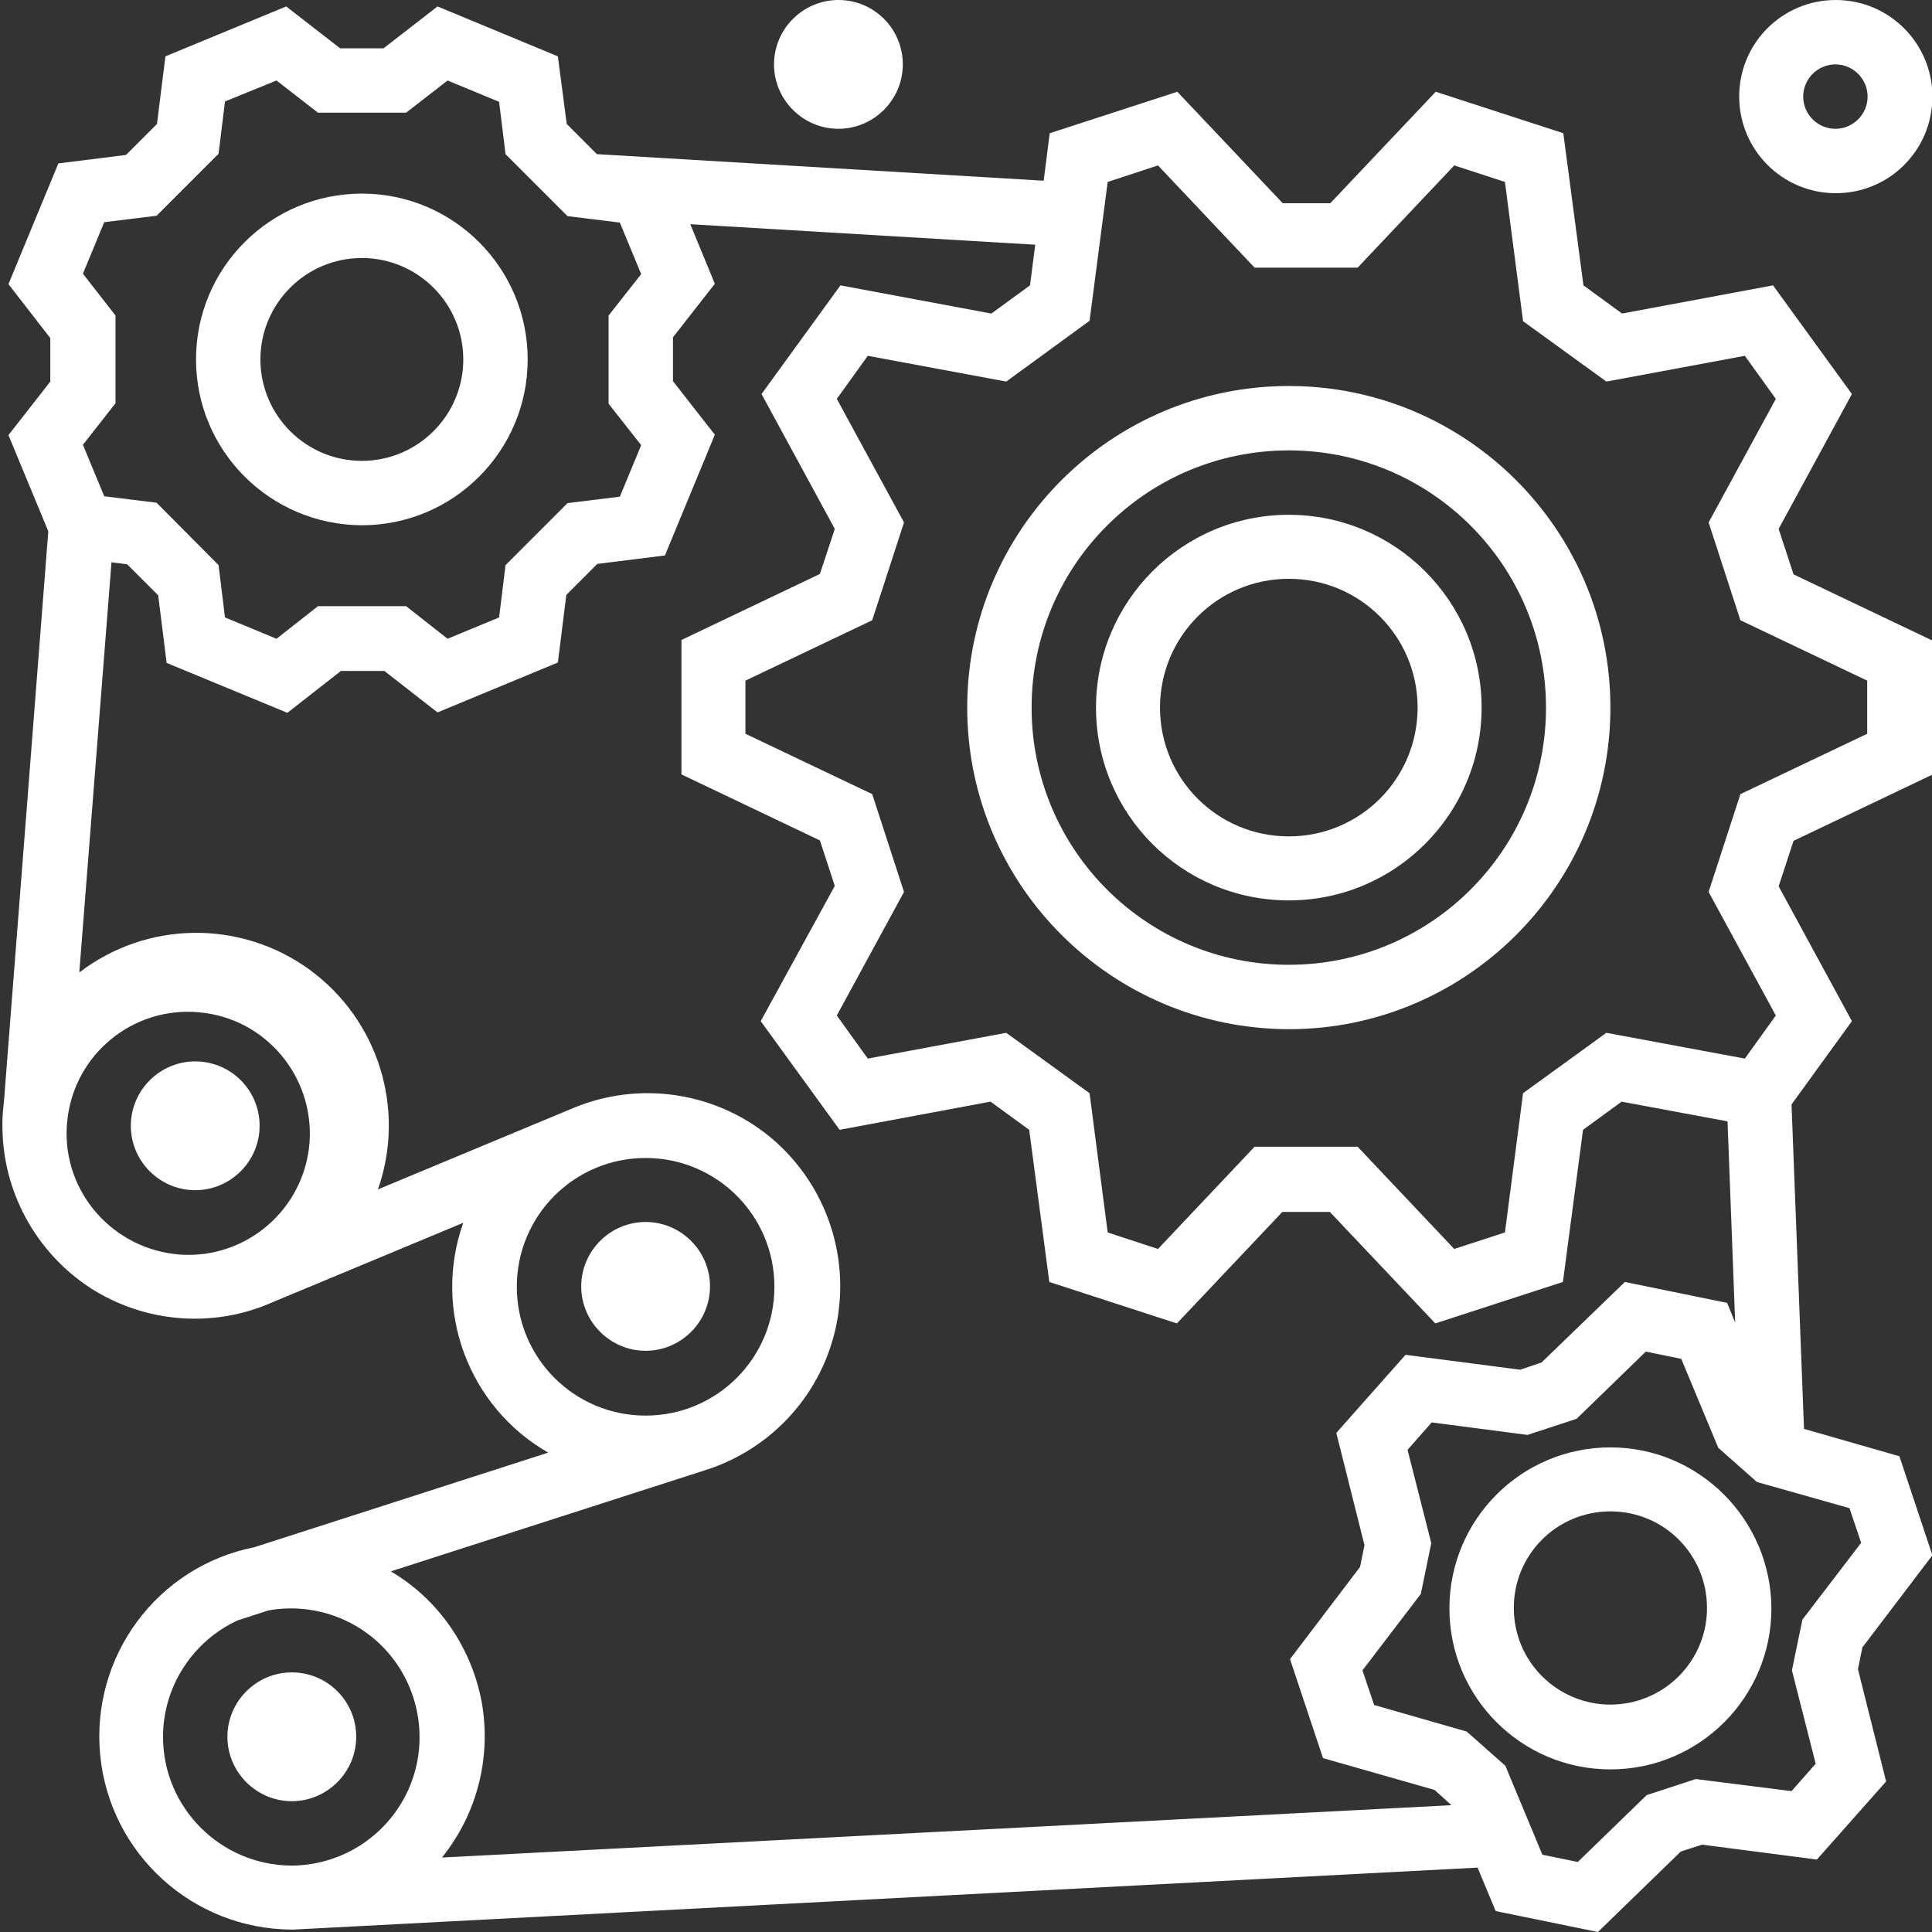 <?xml version="1.0" encoding="utf-8"?>
<!-- Generator: Adobe Illustrator 19.0.0, SVG Export Plug-In . SVG Version: 6.00 Build 0)  -->
<svg version="1.1" id="Calque_1" xmlns="http://www.w3.org/2000/svg" xmlns:xlink="http://www.w3.org/1999/xlink" x="0px" y="0px"
	 viewBox="-65 157 480 480" style="enable-background:new -65 157 480 480;" xml:space="preserve">
<rect x="-65" y="157" width="480" height="480" fill="#333333" stroke="none"/>
<style type="text/css">
	.st0{fill:#FFFFFF;}
</style>
<path class="st0" d="M24.9,287.5c22.7,0,41.2-18.4,41.2-41.2c0-22.7-18.4-41.2-41.2-41.2c-22.7,0-41.2,18.4-41.2,41.2
	C-16.3,269,2.1,287.4,24.9,287.5z M24.9,221.1c13.9,0,25.2,11.3,25.2,25.2c0,13.9-11.3,25.2-25.2,25.2c-13.9,0-25.2-11.3-25.2-25.2
	C-0.3,232.4,11,221.1,24.9,221.1z"/>
<path class="st0" d="M383.2,512l-3.1-80.6l15-20.7l-18.2-33.5l3.7-11.3l34.4-16.4v-33.4l-34.4-16.4l-3.7-11.3l18.2-33.5l-19.6-27
	l-37.5,7l-9.6-7l-5-37.8l-31.7-10.3l-26.2,27.7h-11.8l-26.2-27.7l-31.7,10.3l-1.5,11.8l-111-6.6l-7.5-7.5L73.6,171l-29.9-12.4
	L30.3,169H19.5L6.1,158.6l-30,12.4l-2.1,16.8l-7.7,7.7l-16.8,2.1l-12.4,30l10.4,13.4v10.8l-10.4,13.3l9.9,23.9l-11,141.4
	c-0.2,1.8-0.4,3.6-0.4,5.4v0.3h0v0.6c0,16.2,8.2,31.3,21.7,40.2c13.6,8.8,30.7,10.2,45.5,3.6l47.3-19.7
	c-7.7,21.6,1.2,45.7,21.1,57.1l-73,23.5c-24.2,4.8-40.7,27.2-38.3,51.7c2.4,24.5,23,43.2,47.6,43.3h0.4L302.1,621l4.5,10.8l25.4,5.2
	l20.6-20l5.3-1.7l28.5,3.7l17.2-19.4l-7-27.9l1.1-5.4l17.4-22.9l-8.2-24.6L383.2,512z M210.2,202.2l12.5-4.1l24,25.4h25.6l24-25.4
	l12.6,4.1l4.5,34.6l20.7,15l34.4-6.4l7.7,10.7l-16.7,30.7l7.9,24.3l31.5,15v13.2l-31.5,15l-7.9,24.3l16.7,30.7l-7.7,10.7l-34.4-6.4
	l-20.7,15l-4.5,34.6l-12.6,4.1l-24-25.4h-25.6l-24,25.4l-12.5-4.1l-4.5-34.6l-20.7-15l-34.4,6.4l-7.7-10.7l16.7-30.7l-7.9-24.3
	l-31.5-15v-13.2l31.5-15l7.9-24.3l-16.7-30.7l7.7-10.7l34.4,6.4l20.7-15.1L210.2,202.2z M-44.4,225l5.3-12.8l13-1.6l15.4-15.4
	l1.6-13L3.7,177L14,185h21.9l10.3-8l12.8,5.3l1.6,13l15.4,15.4l13,1.6l5.3,12.8l-8.1,10.3v21.9l8.1,10.3l-5.3,12.8l-13,1.6
	l-15.4,15.4l-1.6,13l-12.8,5.3l-10.3-8.1H14l-10.3,8.1l-12.8-5.3l-1.6-13l-15.4-15.5l-13-1.6l-5.3-12.8l8.1-10.3v-21.8L-44.4,225z
	 M-48.4,436.8l0.1-1.2c1.6-16.5,16.2-28.6,32.7-27.1c16.5,1.4,28.7,15.9,27.5,32.4c-1.3,16.5-15.6,28.9-32.1,27.8
	C-36.8,467.5-49.4,453.3-48.4,436.8z M95.4,444.7c17.7,0,32,14.3,32,32c0,17.7-14.3,32-32,32c-17.7,0-32-14.3-32-32
	C63.4,459,77.7,444.7,95.4,444.7z M-24.5,588.5c0-12.4,7.3-23.7,18.5-28.9l7.7-2.5c11.8-2.1,23.9,2.6,31.1,12.2
	c7.2,9.6,8.5,22.5,3.2,33.3c-5.3,10.8-16.2,17.7-28.2,17.9H7.4C-10.2,620.4-24.5,606.1-24.5,588.5z M44.8,618.5
	c8.7-10.8,12.3-24.8,9.9-38.5c-2.5-13.6-10.7-25.6-22.6-32.6l78-25.1c16.9-5.3,29.5-19.4,32.8-36.7c3.3-17.3-3.1-35.1-16.8-46.3
	c-13.7-11.1-32.4-13.8-48.7-7l-48.5,20.2c7-20,0.1-42.1-17-54.6c-17.1-12.4-40.3-12.2-57.2,0.7l8-101.9l3.9,0.5l7.7,7.7l2.1,16.8
	l30,12.4l13.3-10.4h10.8L43.7,334l29.9-12.4l2.1-16.8l7.7-7.7l16.8-2.1l12.4-30l-10.4-13.3v-10.9l10.4-13.3l-6.1-14.8l85.7,5.1
	l-1.3,10.1l-9.6,7l-37.5-7l-19.6,27l18.2,33.5l-3.7,11.2l-34.4,16.4v33.4l34.4,16.4l3.7,11.3L124,410.7l19.6,27l37.5-7l9.6,7l5,37.8
	l31.7,10.3l26.2-27.7h11.8l26.2,27.7l31.7-10.3l5-37.8l9.6-7l26.3,4.9l1.9,50l-2-4.9l-25.4-5.2l-20.7,20l-5.3,1.8l-28.5-3.7
	l-17.2,19.4l7,27.9l-1.1,5.4l-17.4,22.9l8.2,24.6l27.7,7.9l4.1,3.7v0.1L44.8,618.5z M382.8,559.4l-2.6,12.6l5.9,23.2l-6,6.8l-23.8-3
	l-12.2,4L327,619.6l-8.8-1.8l-9.2-22.1l-9.6-8.5l-23-6.6l-2.9-8.6l14.5-19l2.6-12.6l-5.9-23.2l6-6.8l23.8,3.1l12.2-4l17.2-16.7
	l8.8,1.8l9.2,22.1l9.6,8.5l23,6.5l2.9,8.6L382.8,559.4z"/>
<path class="st0" d="M-0.5,436.7c0,8.8-7.2,16-16,16s-16-7.2-16-16s7.2-16,16-16S-0.5,427.8-0.5,436.7z"/>
<path class="st0" d="M111.4,476.6c0,8.8-7.2,16-16,16s-16-7.2-16-16c0-8.8,7.2-16,16-16S111.4,467.8,111.4,476.6z"/>
<path class="st0" d="M23.5,588.5c0,8.8-7.2,16-16,16s-16-7.2-16-16s7.2-16,16-16S23.5,579.6,23.5,588.5z"/>
<path class="st0" d="M335.1,516.6c-22.1,0-40,17.9-40,40s17.9,40,40,40c22.1,0,40-17.9,40-40C375,534.5,357.1,516.6,335.1,516.6z
	 M335.1,580.5c-13.2,0-24-10.7-24-24s10.7-24,24-24s24,10.7,24,24S348.3,580.5,335.1,580.5z"/>
<path class="st0" d="M255.2,412.7c44.1,0,79.9-35.8,79.9-79.9s-35.8-79.9-79.9-79.9s-79.9,35.8-79.9,79.9
	C175.3,376.9,211.1,412.6,255.2,412.7z M255.2,268.9c35.3,0,63.9,28.6,63.9,63.9s-28.6,63.9-63.9,63.9c-35.3,0-63.9-28.6-63.9-63.9
	C191.3,297.5,219.9,268.9,255.2,268.9z"/>
<path class="st0" d="M255.2,380.7c26.5,0,47.9-21.5,47.9-47.9c0-26.5-21.5-47.9-47.9-47.9c-26.5,0-47.9,21.5-47.9,47.9
	C207.3,359.3,228.7,380.7,255.2,380.7z M255.2,300.8c17.7,0,32,14.3,32,32c0,17.7-14.3,32-32,32c-17.7,0-32-14.3-32-32
	C223.2,315.1,237.5,300.8,255.2,300.8z"/>
<path class="st0" d="M367.1,181c0,13.2,10.7,24,24,24s24-10.7,24-24c0-13.2-10.7-24-24-24S367.1,167.7,367.1,181z M399,181
	c0,4.4-3.6,8-8,8s-8-3.6-8-8c0-4.4,3.6-8,8-8S399,176.6,399,181z"/>
<path class="st0" d="M159.3,173c0,8.8-7.2,16-16,16c-8.8,0-16-7.2-16-16c0-8.8,7.2-16,16-16C152.2,157,159.3,164.2,159.3,173z"/>
</svg>
